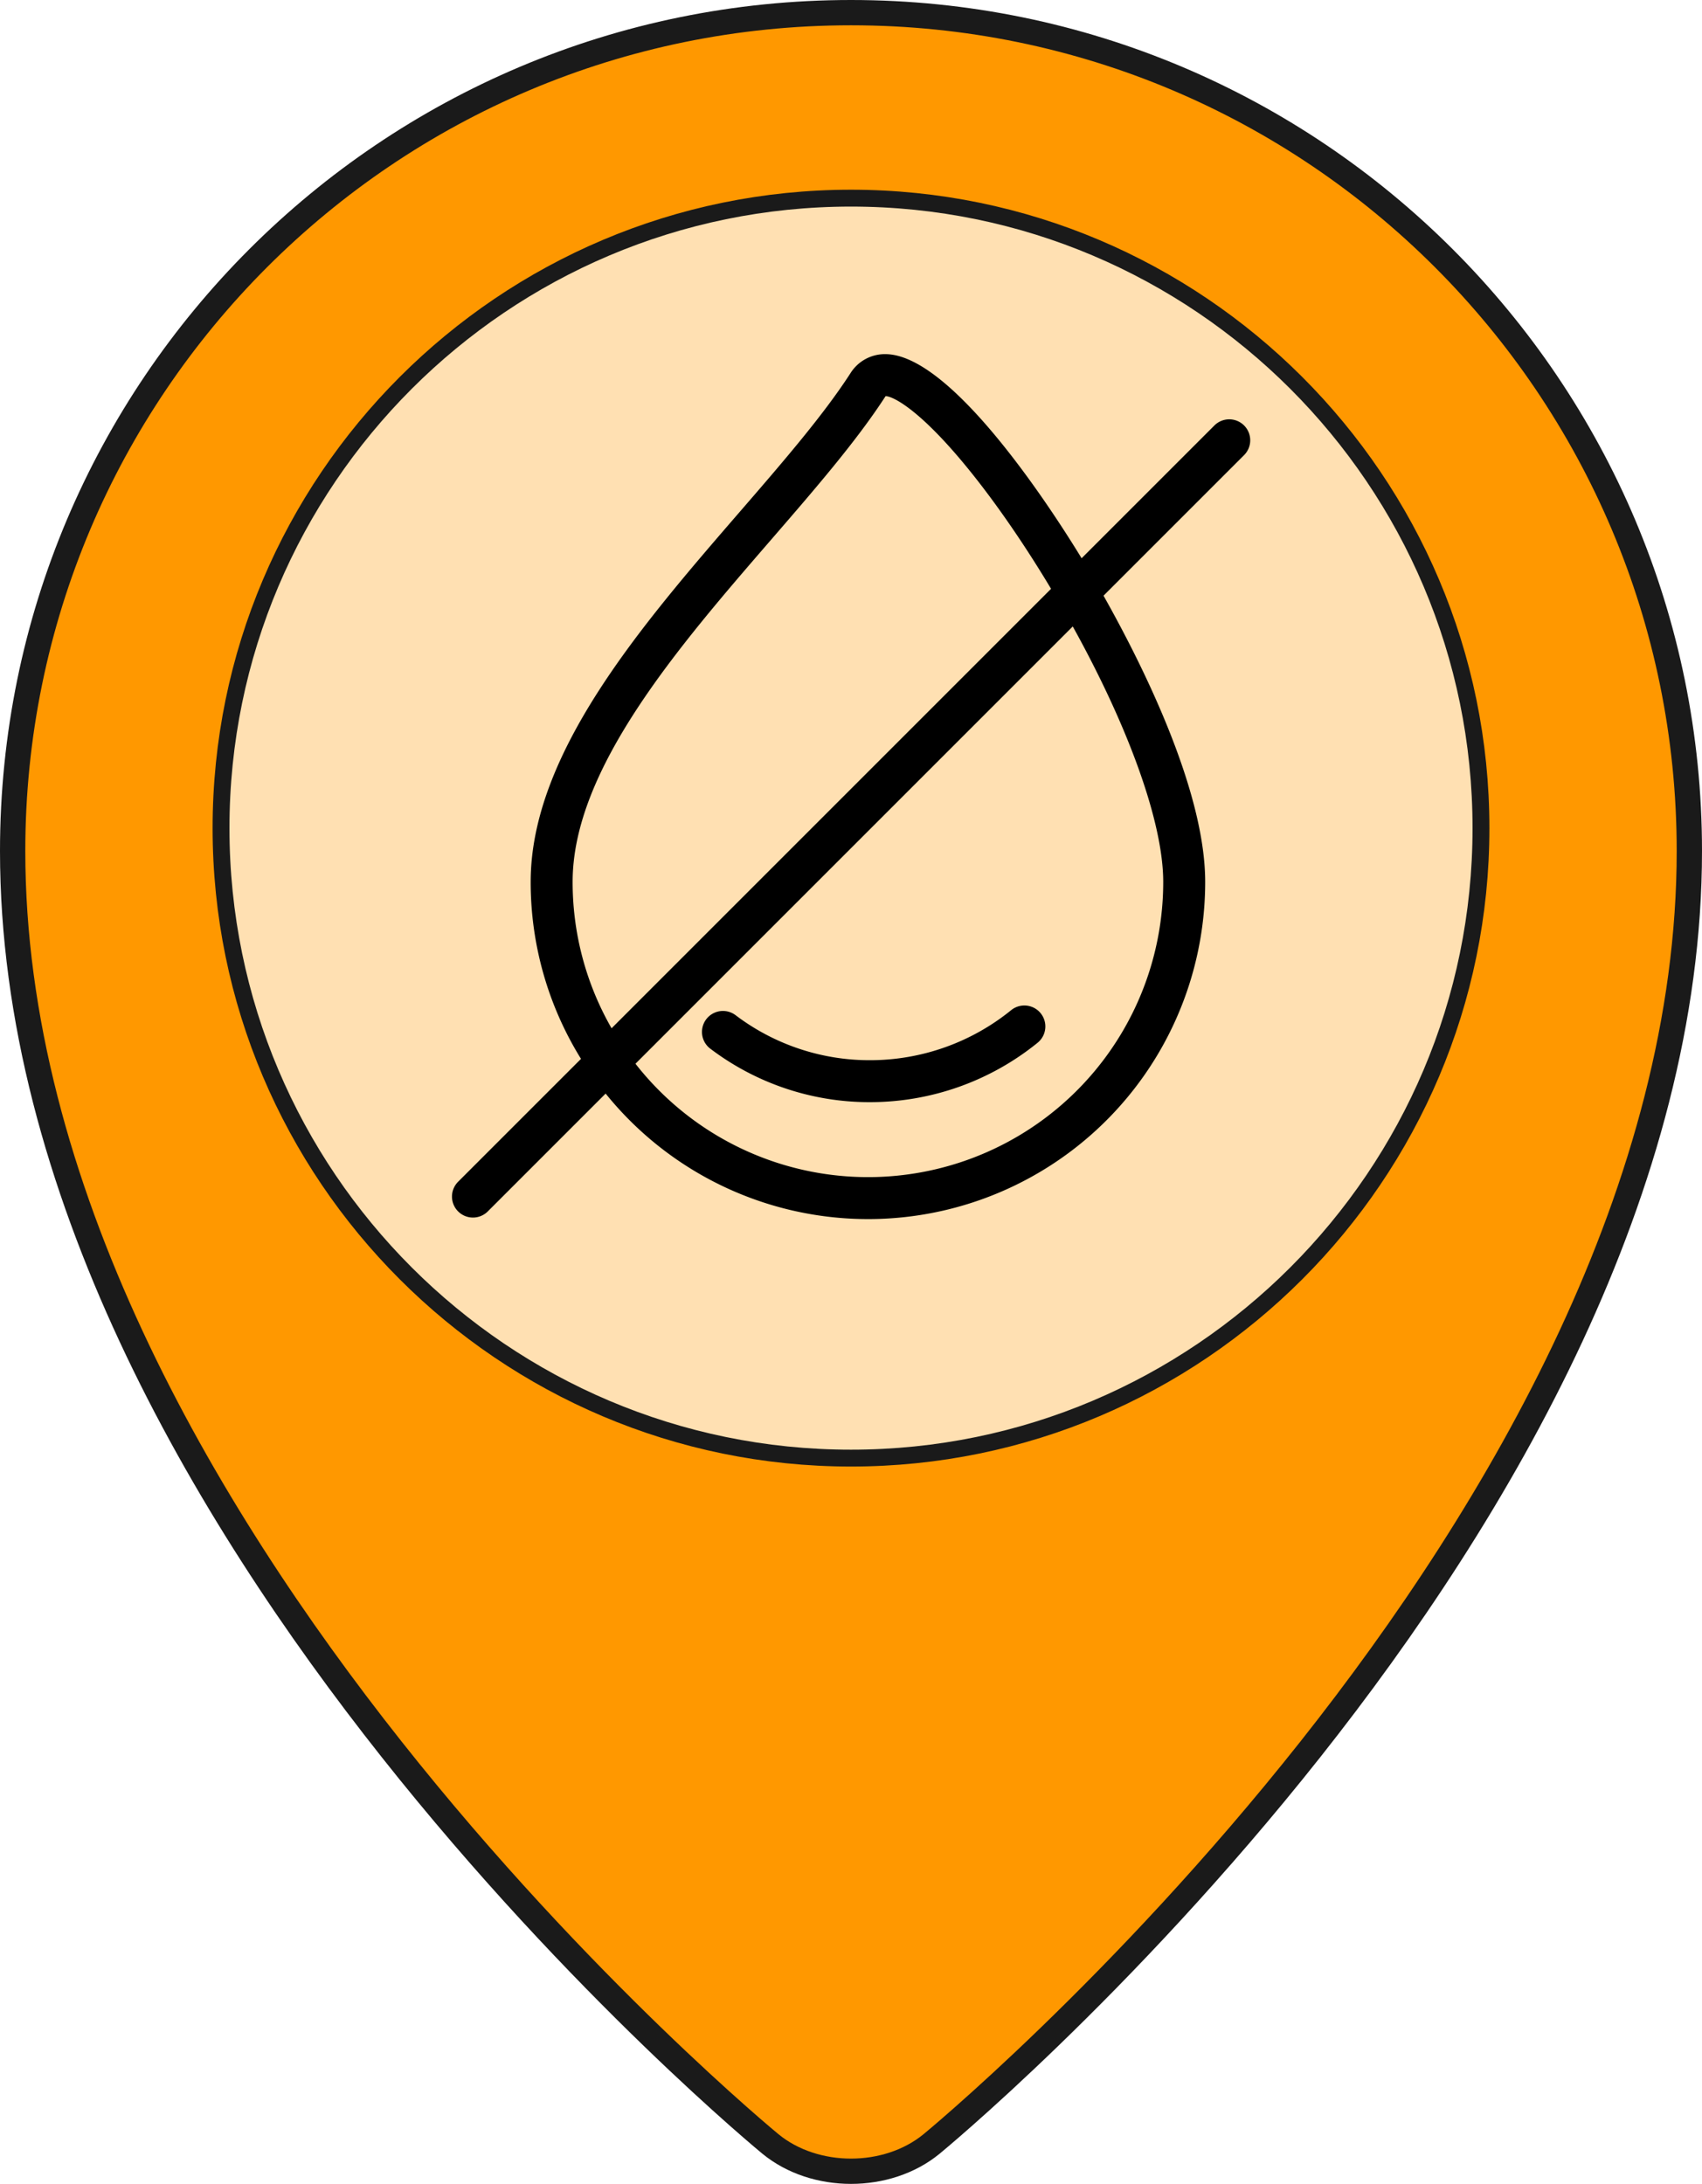 <svg id="water-outage-planned" data-name="Layer 1" xmlns="http://www.w3.org/2000/svg" viewBox="0 0 403.697 518"><defs><style>.cls-1{fill: #FF9800;stroke-width:6px;}.cls-1,.cls-2{stroke:#1a1a1a;stroke-miterlimit:10;}.cls-2{fill:#FFE0B2;stroke-width:4px;}</style></defs><title>default</title><path class="cls-1" d="M455.157,198.848c0,159.225-179.751,306.689-179.751,306.689-10.503,8.617-27.692,8.617-38.195,0,0,0-179.751-147.464-179.751-306.689C57.462,89.027,146.489,0,256.309,0S455.157,89.027,455.157,198.848Z" transform="translate(-54.46 3)"/><path class="cls-2" d="M256.309,342.85c-82.394,0-149.423-67.032-149.423-149.423S173.917,44,256.309,44s149.423,67.032,149.423,149.423S338.703,342.85,256.309,342.85Z" transform="translate(-54.46 3)"/><path d="M222.939,245.738a62.454,62.454,0,0,0,37.916,12.684,63.134,63.134,0,0,0,39.715-14.093,4.976,4.976,0,1,0-6.278-7.722,53.153,53.153,0,0,1-33.437,11.863,52.575,52.575,0,0,1-31.921-10.675,4.976,4.976,0,0,0-5.995,7.944Z" transform="translate(-54.46 3)"/><path d="M349.543,97.916a4.978,4.978,0,0,0-7.037,0L311.007,129.414l-.084-.137C304.005,117.951,280.208,81,264.443,81a9.625,9.625,0,0,0-8.296,4.574c-6.467,9.994-16.076,21.101-26.25,32.86-23.233,26.853-49.566,57.288-49.566,87.728a79.508,79.508,0,0,0,11.937,41.992l-29.124,29.124a4.976,4.976,0,1,0,7.037,7.037l27.93-27.93a79.96,79.96,0,0,0,142.207-50.223c0-21.681-14.844-51.42-24.113-67.871l33.338-33.338A4.976,4.976,0,0,0,349.543,97.916ZM190.282,206.162c0-26.733,25.044-55.679,47.14-81.217,10.407-12.028,20.236-23.389,27.079-33.964l.018-.027c1.697.076,6.658,2.628,14.94,11.809,7.207,7.99,15.365,19.248,22.972,31.701q.672,1.1,1.328,2.198L199.52,240.901A69.613,69.613,0,0,1,190.282,206.162Zm140.083,0a70.017,70.017,0,0,1-125.179,43.147l103.722-103.722C322.301,169.734,330.365,192.262,330.365,206.162Z" transform="translate(-54.46 3)"/></svg>